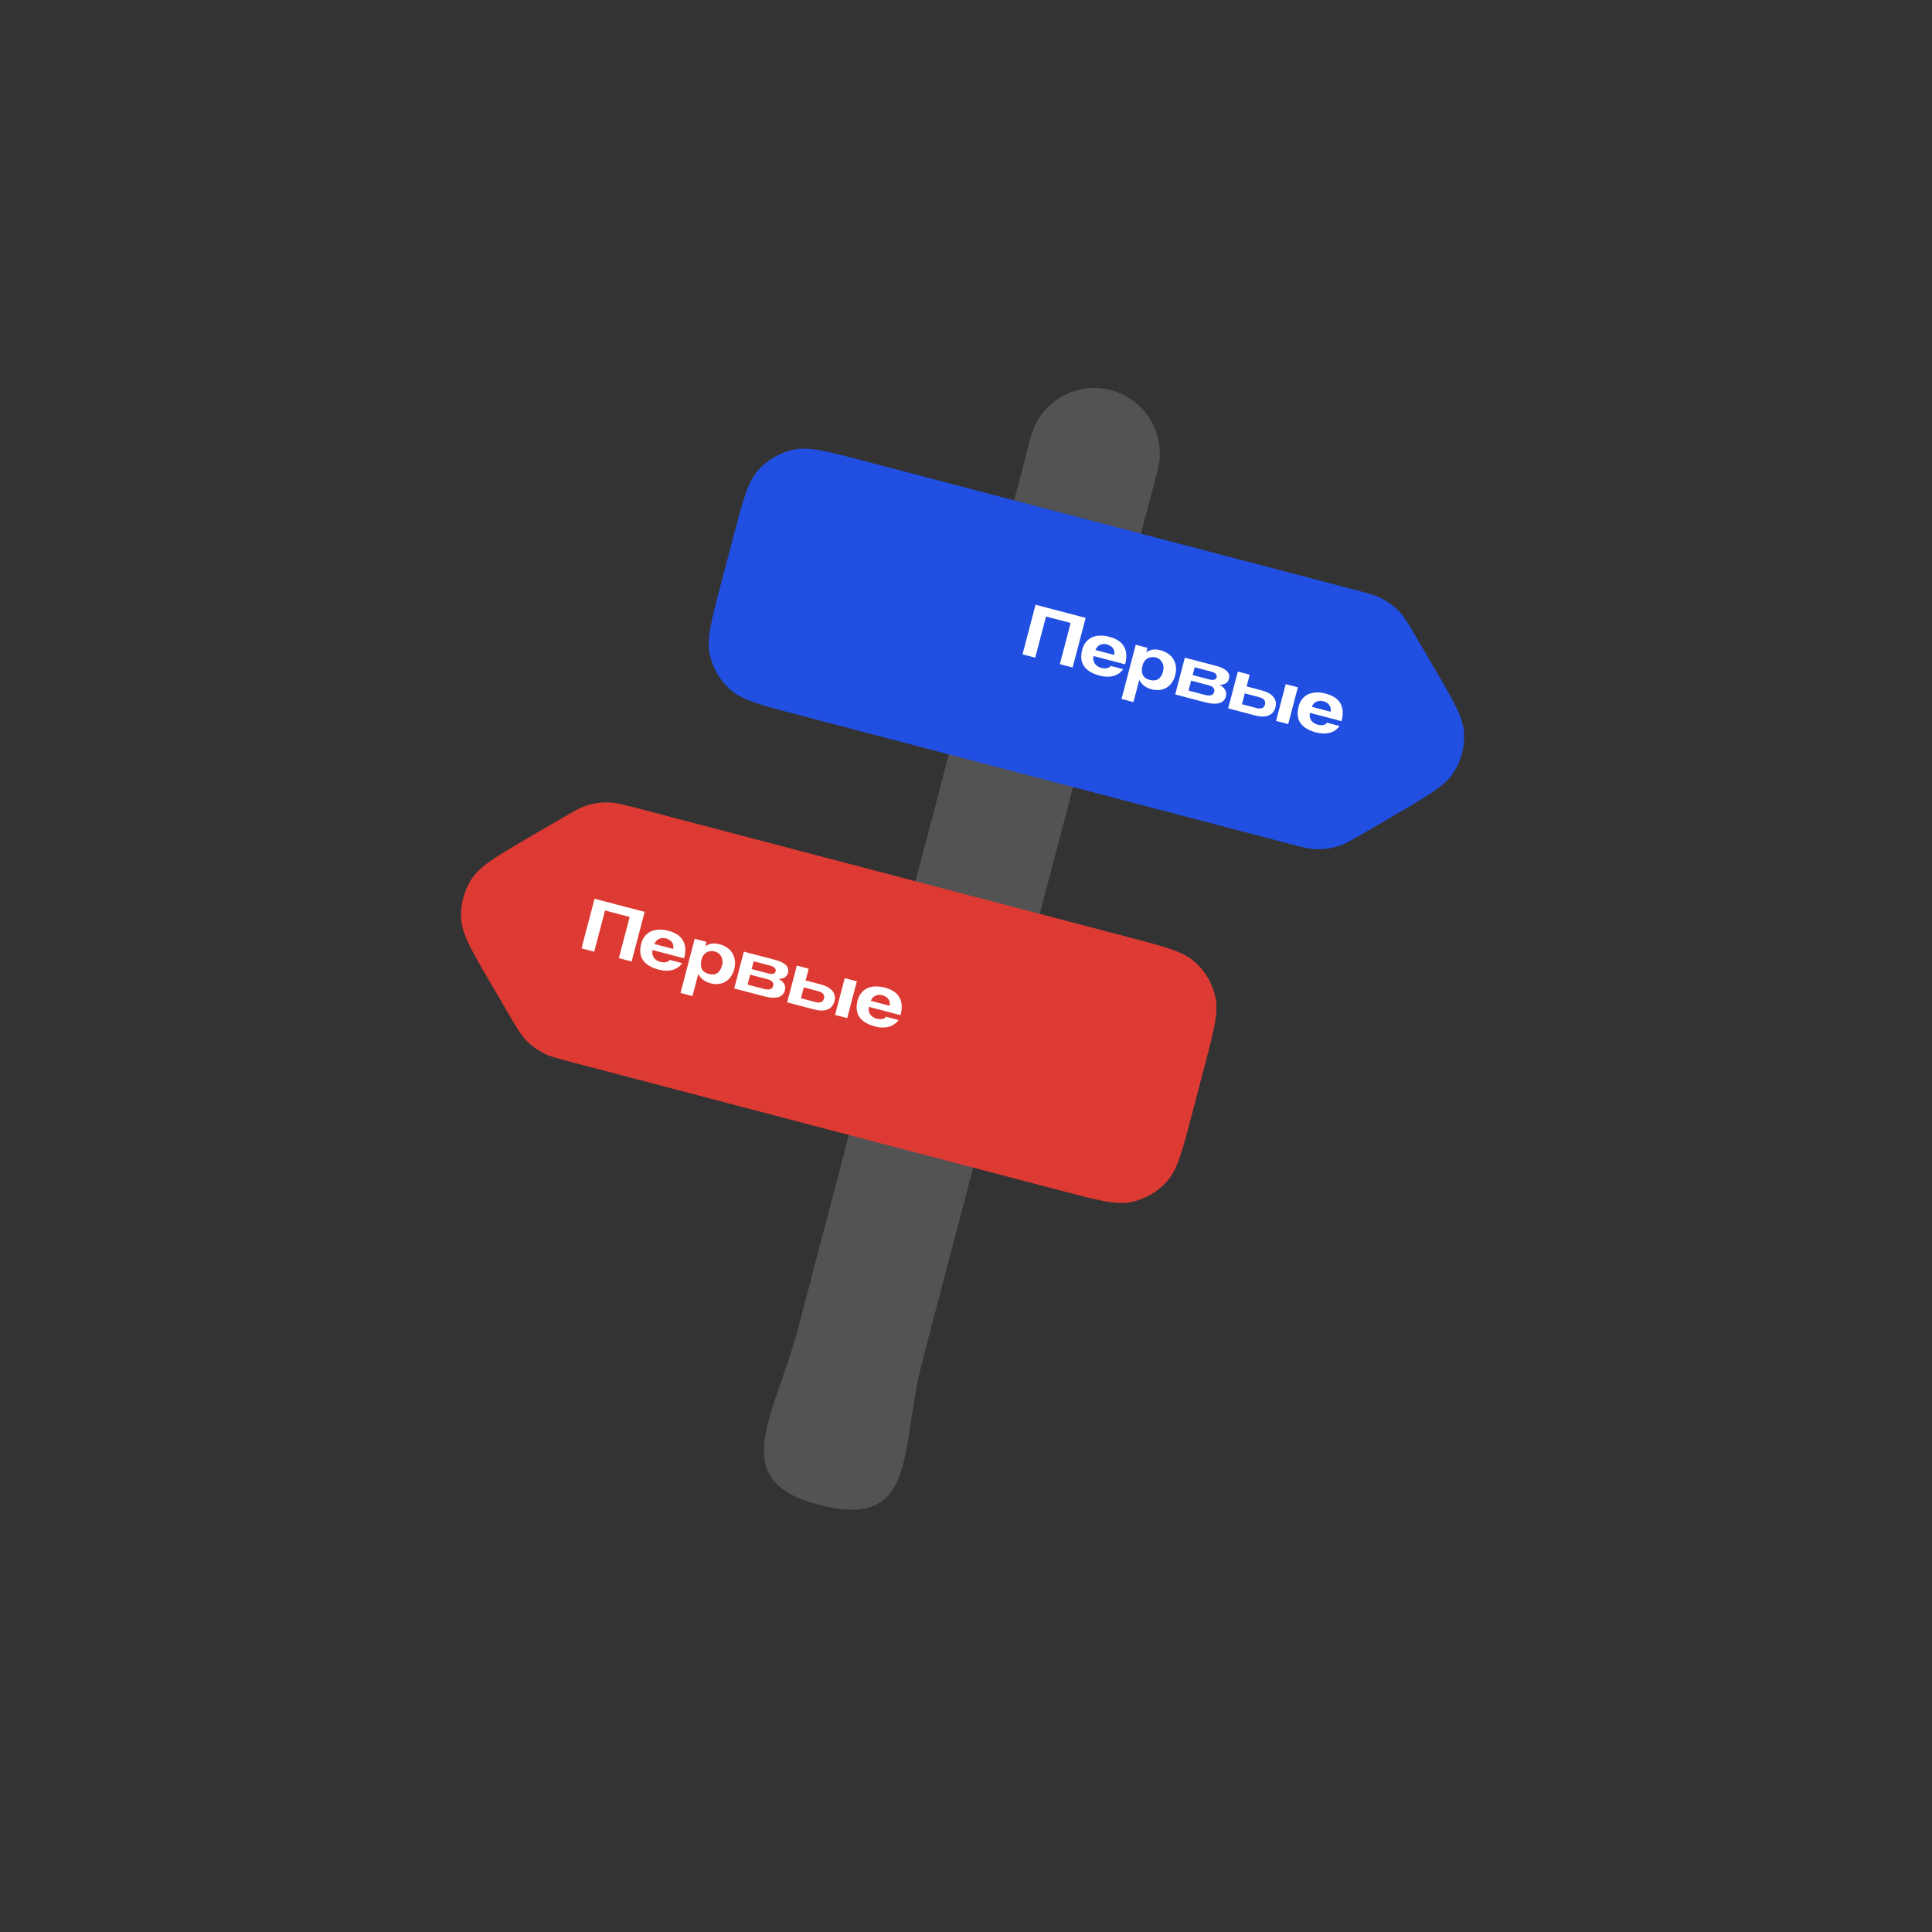 <?xml version="1.0" encoding="UTF-8"?> <svg xmlns="http://www.w3.org/2000/svg" width="184" height="184" viewBox="0 0 184 184" fill="none"><rect x="0" y="0" width="184" height="184" fill="#333333" stroke="none"/><path d="M110.253 44.783C111.129 41.447 109.135 38.032 105.798 37.156C102.462 36.28 99.047 38.275 98.171 41.611L110.253 44.783ZM98.171 41.611L96.585 47.651L108.667 50.824L110.253 44.783L98.171 41.611Z" fill="#535353"></path><path d="M87.859 129.568C85.642 138.011 87.543 145.826 77.927 143.301C69.051 140.97 73.807 134.903 76.024 126.46L87.859 129.568ZM76.024 126.46L96.093 50.026L107.928 53.134L87.859 129.568L76.024 126.46Z" fill="#535353"></path><path d="M114.734 101.492C115.623 98.109 116.067 96.417 115.748 94.952C115.467 93.663 114.786 92.497 113.801 91.619C112.682 90.621 110.99 90.177 107.607 89.289L60.868 77.016C59.39 76.628 58.652 76.434 57.913 76.419C57.257 76.405 56.604 76.494 55.977 76.684C55.269 76.897 54.609 77.282 53.29 78.053L50.24 79.834C47.219 81.598 45.709 82.481 44.899 83.742C44.186 84.852 43.843 86.159 43.918 87.476C44.004 88.972 44.886 90.483 46.65 93.503L48.432 96.554C49.203 97.873 49.588 98.533 50.1 99.066C50.553 99.54 51.078 99.938 51.656 100.248C52.307 100.597 53.046 100.791 54.523 101.179L101.262 113.452C104.646 114.34 106.337 114.784 107.802 114.465C109.091 114.184 110.257 113.503 111.135 112.519C112.133 111.399 112.577 109.708 113.465 106.324L114.734 101.492Z" fill="#DE3A34"></path><path d="M69.884 50.972C70.773 47.589 71.217 45.897 72.214 44.778C73.092 43.794 74.259 43.112 75.548 42.831C77.013 42.512 78.704 42.956 82.087 43.845L128.826 56.117C130.303 56.505 131.042 56.699 131.694 57.048C132.272 57.358 132.796 57.757 133.25 58.23C133.762 58.764 134.147 59.423 134.917 60.742L136.699 63.793C138.463 66.814 139.345 68.324 139.431 69.821C139.507 71.138 139.164 72.444 138.451 73.554C137.641 74.816 136.13 75.698 133.11 77.462L130.059 79.244C128.74 80.014 128.081 80.399 127.373 80.613C126.745 80.802 126.092 80.892 125.437 80.878C124.698 80.862 123.959 80.668 122.482 80.28L75.743 68.008C72.36 67.119 70.668 66.675 69.549 65.677C68.564 64.8 67.883 63.633 67.602 62.344C67.283 60.879 67.727 59.188 68.615 55.805L69.884 50.972Z" fill="#214FE2"></path><g clip-path="url(#clip0_51_433)"><path d="M100.938 63.253L101.968 59.331L99.622 58.715L98.592 62.637L97.383 62.32L98.624 57.593L103.396 58.846L102.155 63.573L100.938 63.253Z" fill="white"></path><path fill-rule="evenodd" clip-rule="evenodd" d="M106.117 62.376C106.144 62.246 106.144 62.127 106.116 62.018C106.095 61.905 106.05 61.807 105.984 61.724C105.918 61.636 105.836 61.564 105.736 61.507C105.638 61.445 105.533 61.401 105.42 61.371C105.189 61.31 104.97 61.327 104.762 61.418C104.562 61.508 104.417 61.67 104.33 61.906L106.117 62.375L106.117 62.376ZM104.142 62.481C104.09 62.751 104.13 62.988 104.26 63.189C104.397 63.392 104.607 63.531 104.892 63.606C105.081 63.656 105.256 63.666 105.415 63.636C105.581 63.604 105.702 63.532 105.777 63.419L106.968 63.732C106.737 64.057 106.428 64.272 106.039 64.377C105.649 64.483 105.222 64.476 104.753 64.352C103.296 63.97 102.734 63.142 103.068 61.87C103.139 61.599 103.251 61.367 103.403 61.174C103.556 60.981 103.741 60.829 103.96 60.718C104.185 60.61 104.438 60.55 104.72 60.538C105.003 60.521 105.313 60.557 105.651 60.646C106.326 60.823 106.791 61.13 107.043 61.566C107.302 62.005 107.339 62.573 107.156 63.27L104.142 62.479L104.142 62.481Z" fill="white"></path><path fill-rule="evenodd" clip-rule="evenodd" d="M110.769 63.932C110.58 64.654 110.153 64.927 109.49 64.753C108.844 64.583 108.621 64.119 108.82 63.36C108.898 63.061 109.053 62.843 109.287 62.706C109.525 62.571 109.783 62.54 110.061 62.613C110.351 62.689 110.563 62.852 110.693 63.099C110.827 63.341 110.852 63.619 110.769 63.932ZM108.165 61.406L106.81 66.568L107.948 66.867L108.503 64.752C108.733 65.204 109.117 65.499 109.656 65.641C109.941 65.716 110.204 65.739 110.445 65.711C110.694 65.68 110.916 65.604 111.112 65.483C111.309 65.362 111.474 65.203 111.609 65.004C111.75 64.803 111.857 64.569 111.926 64.304C112.004 64.01 112.026 63.734 111.991 63.477C111.958 63.219 111.879 62.988 111.755 62.783C111.632 62.578 111.462 62.402 111.248 62.254C111.039 62.108 110.799 61.999 110.526 61.928C109.981 61.785 109.53 61.852 109.173 62.128L109.277 61.698L108.165 61.406Z" fill="white"></path><path fill-rule="evenodd" clip-rule="evenodd" d="M115.169 64.708C115.359 64.758 115.515 64.766 115.638 64.733C115.763 64.695 115.837 64.63 115.864 64.524C115.934 64.259 115.759 64.071 115.338 63.96L113.781 63.551L113.586 64.293L115.169 64.708ZM114.754 66.181C115.257 66.313 115.551 66.22 115.634 65.902C115.717 65.589 115.53 65.373 115.074 65.253L113.445 64.825L113.196 65.772L114.754 66.181ZM111.923 66.138L112.843 62.635L115.867 63.428C116.127 63.497 116.34 63.578 116.505 63.672C116.672 63.762 116.801 63.859 116.893 63.965C116.986 64.071 117.042 64.182 117.063 64.299C117.082 64.415 117.078 64.53 117.048 64.644C116.993 64.853 116.88 65.004 116.71 65.096C116.548 65.186 116.357 65.227 116.137 65.22C116.239 65.267 116.333 65.327 116.422 65.402C116.512 65.471 116.585 65.551 116.645 65.642C116.708 65.735 116.75 65.839 116.771 65.957C116.792 66.07 116.785 66.194 116.749 66.332C116.71 66.478 116.642 66.605 116.544 66.712C116.447 66.819 116.319 66.899 116.158 66.953C115.999 67.002 115.8 67.024 115.562 67.017C115.331 67.007 115.06 66.961 114.752 66.88L111.923 66.138Z" fill="white"></path><path fill-rule="evenodd" clip-rule="evenodd" d="M118.28 67.069L118.551 66.037L119.937 66.401C120.15 66.457 120.304 66.546 120.4 66.667C120.495 66.784 120.52 66.928 120.475 67.098C120.432 67.265 120.34 67.377 120.198 67.436C120.056 67.49 119.879 67.489 119.666 67.433L118.28 67.07L118.28 67.069ZM118.725 65.375L119.018 64.257L117.889 63.961L116.969 67.464L119.556 68.143C120.059 68.275 120.477 68.276 120.809 68.145C121.148 68.01 121.369 67.749 121.471 67.36C121.572 66.975 121.506 66.645 121.275 66.372C121.05 66.095 120.685 65.89 120.182 65.757L118.725 65.375Z" fill="white"></path><path d="M123.605 65.46L122.449 65.157L121.53 68.66L122.685 68.963L123.605 65.46Z" fill="white"></path><path fill-rule="evenodd" clip-rule="evenodd" d="M126.726 67.787C126.754 67.658 126.753 67.538 126.726 67.429C126.704 67.316 126.66 67.219 126.593 67.136C126.528 67.048 126.445 66.975 126.346 66.918C126.248 66.857 126.143 66.812 126.031 66.783C125.8 66.722 125.579 66.738 125.372 66.83C125.172 66.919 125.027 67.082 124.941 67.317L126.726 67.786L126.726 67.787ZM124.752 67.893C124.7 68.163 124.738 68.399 124.869 68.6C125.006 68.804 125.217 68.943 125.5 69.017C125.691 69.067 125.865 69.077 126.025 69.048C126.191 69.015 126.312 68.943 126.386 68.831L127.576 69.143C127.346 69.468 127.035 69.683 126.647 69.789C126.258 69.894 125.829 69.886 125.361 69.764C123.904 69.381 123.343 68.553 123.677 67.281C123.748 67.011 123.859 66.778 124.012 66.585C124.164 66.392 124.349 66.241 124.568 66.129C124.793 66.021 125.047 65.961 125.328 65.949C125.611 65.932 125.921 65.968 126.26 66.057C126.935 66.234 127.398 66.541 127.652 66.977C127.909 67.416 127.947 67.984 127.764 68.682L124.752 67.891L124.752 67.893Z" fill="white"></path></g><g clip-path="url(#clip1_51_433)"><path d="M58.938 91.253L59.968 87.331L57.622 86.715L56.592 90.637L55.383 90.32L56.624 85.593L61.396 86.846L60.155 91.573L58.938 91.253Z" fill="white"></path><path fill-rule="evenodd" clip-rule="evenodd" d="M64.117 90.376C64.144 90.246 64.144 90.127 64.116 90.018C64.095 89.905 64.05 89.808 63.984 89.724C63.918 89.636 63.836 89.564 63.736 89.507C63.638 89.445 63.533 89.401 63.42 89.371C63.189 89.31 62.969 89.327 62.762 89.418C62.562 89.508 62.417 89.67 62.33 89.906L64.117 90.375L64.117 90.376ZM62.142 90.481C62.09 90.751 62.13 90.988 62.26 91.189C62.397 91.392 62.607 91.531 62.892 91.606C63.081 91.656 63.256 91.666 63.415 91.636C63.581 91.604 63.702 91.532 63.777 91.419L64.968 91.732C64.737 92.057 64.428 92.272 64.039 92.377C63.649 92.483 63.222 92.476 62.753 92.352C61.296 91.97 60.734 91.142 61.068 89.87C61.139 89.599 61.251 89.367 61.403 89.174C61.556 88.981 61.741 88.829 61.96 88.719C62.185 88.61 62.438 88.549 62.72 88.538C63.003 88.521 63.313 88.557 63.651 88.646C64.326 88.823 64.791 89.13 65.043 89.566C65.302 90.005 65.339 90.573 65.156 91.27L62.142 90.479L62.142 90.481Z" fill="white"></path><path fill-rule="evenodd" clip-rule="evenodd" d="M68.769 91.932C68.58 92.654 68.153 92.927 67.49 92.753C66.844 92.583 66.621 92.119 66.82 91.36C66.898 91.061 67.053 90.843 67.287 90.706C67.525 90.57 67.783 90.54 68.061 90.613C68.351 90.689 68.563 90.852 68.693 91.099C68.827 91.341 68.852 91.619 68.769 91.932ZM66.165 89.406L64.81 94.568L65.948 94.867L66.503 92.752C66.733 93.204 67.117 93.499 67.656 93.641C67.941 93.716 68.204 93.739 68.445 93.711C68.694 93.68 68.916 93.604 69.112 93.483C69.309 93.362 69.474 93.203 69.609 93.004C69.75 92.803 69.857 92.569 69.926 92.304C70.004 92.01 70.026 91.734 69.991 91.477C69.958 91.219 69.879 90.988 69.755 90.783C69.632 90.578 69.462 90.402 69.248 90.254C69.039 90.108 68.799 89.999 68.526 89.928C67.981 89.785 67.53 89.852 67.173 90.128L67.277 89.698L66.165 89.406Z" fill="white"></path><path fill-rule="evenodd" clip-rule="evenodd" d="M73.169 92.708C73.359 92.758 73.515 92.766 73.638 92.733C73.763 92.695 73.837 92.63 73.864 92.524C73.934 92.259 73.759 92.071 73.338 91.96L71.781 91.551L71.586 92.293L73.169 92.708ZM72.754 94.181C73.257 94.313 73.551 94.22 73.634 93.902C73.716 93.589 73.53 93.373 73.074 93.253L71.445 92.825L71.196 93.772L72.754 94.181ZM69.923 94.138L70.843 90.635L73.867 91.428C74.127 91.497 74.34 91.578 74.505 91.672C74.672 91.762 74.801 91.859 74.893 91.965C74.987 92.071 75.042 92.182 75.063 92.299C75.082 92.415 75.078 92.53 75.048 92.644C74.993 92.853 74.88 93.004 74.71 93.096C74.548 93.186 74.357 93.227 74.137 93.22C74.239 93.267 74.333 93.327 74.422 93.402C74.511 93.471 74.585 93.551 74.644 93.642C74.709 93.735 74.75 93.839 74.771 93.957C74.792 94.07 74.785 94.194 74.749 94.332C74.71 94.478 74.642 94.605 74.544 94.712C74.447 94.819 74.319 94.899 74.158 94.953C73.999 95.002 73.8 95.024 73.562 95.017C73.331 95.007 73.06 94.961 72.752 94.88L69.923 94.138Z" fill="white"></path><path fill-rule="evenodd" clip-rule="evenodd" d="M76.28 95.069L76.551 94.037L77.937 94.401C78.15 94.457 78.304 94.546 78.4 94.667C78.495 94.784 78.52 94.928 78.475 95.098C78.432 95.265 78.34 95.377 78.198 95.436C78.056 95.49 77.879 95.489 77.666 95.433L76.28 95.07L76.28 95.069ZM76.725 93.375L77.018 92.257L75.889 91.961L74.969 95.464L77.555 96.143C78.059 96.275 78.477 96.276 78.809 96.145C79.148 96.01 79.369 95.749 79.471 95.36C79.572 94.975 79.506 94.645 79.275 94.372C79.05 94.095 78.685 93.89 78.182 93.757L76.725 93.375Z" fill="white"></path><path d="M81.605 93.46L80.449 93.157L79.529 96.66L80.685 96.963L81.605 93.46Z" fill="white"></path><path fill-rule="evenodd" clip-rule="evenodd" d="M84.725 95.787C84.754 95.658 84.753 95.538 84.726 95.429C84.704 95.316 84.66 95.219 84.593 95.136C84.528 95.048 84.445 94.975 84.346 94.918C84.248 94.857 84.143 94.812 84.031 94.783C83.8 94.722 83.579 94.738 83.372 94.83C83.171 94.919 83.027 95.082 82.941 95.317L84.726 95.786L84.725 95.787ZM82.751 95.893C82.7 96.163 82.738 96.399 82.869 96.6C83.006 96.804 83.216 96.943 83.5 97.017C83.691 97.067 83.865 97.077 84.025 97.048C84.191 97.015 84.312 96.943 84.386 96.831L85.576 97.143C85.346 97.468 85.035 97.683 84.647 97.789C84.258 97.894 83.829 97.886 83.361 97.764C81.904 97.381 81.343 96.553 81.677 95.281C81.748 95.011 81.859 94.778 82.012 94.585C82.164 94.392 82.349 94.241 82.568 94.129C82.793 94.021 83.047 93.961 83.329 93.949C83.612 93.932 83.921 93.968 84.26 94.057C84.935 94.234 85.398 94.541 85.652 94.977C85.909 95.416 85.947 95.984 85.764 96.682L82.752 95.891L82.751 95.893Z" fill="white"></path></g><defs><clipPath id="clip0_51_433"><rect width="31.765" height="47.648" fill="white" transform="translate(98.101 57) rotate(14.712)"></rect></clipPath><clipPath id="clip1_51_433"><rect width="31.765" height="47.648" fill="white" transform="translate(56.101 85) rotate(14.712)"></rect></clipPath></defs></svg> 